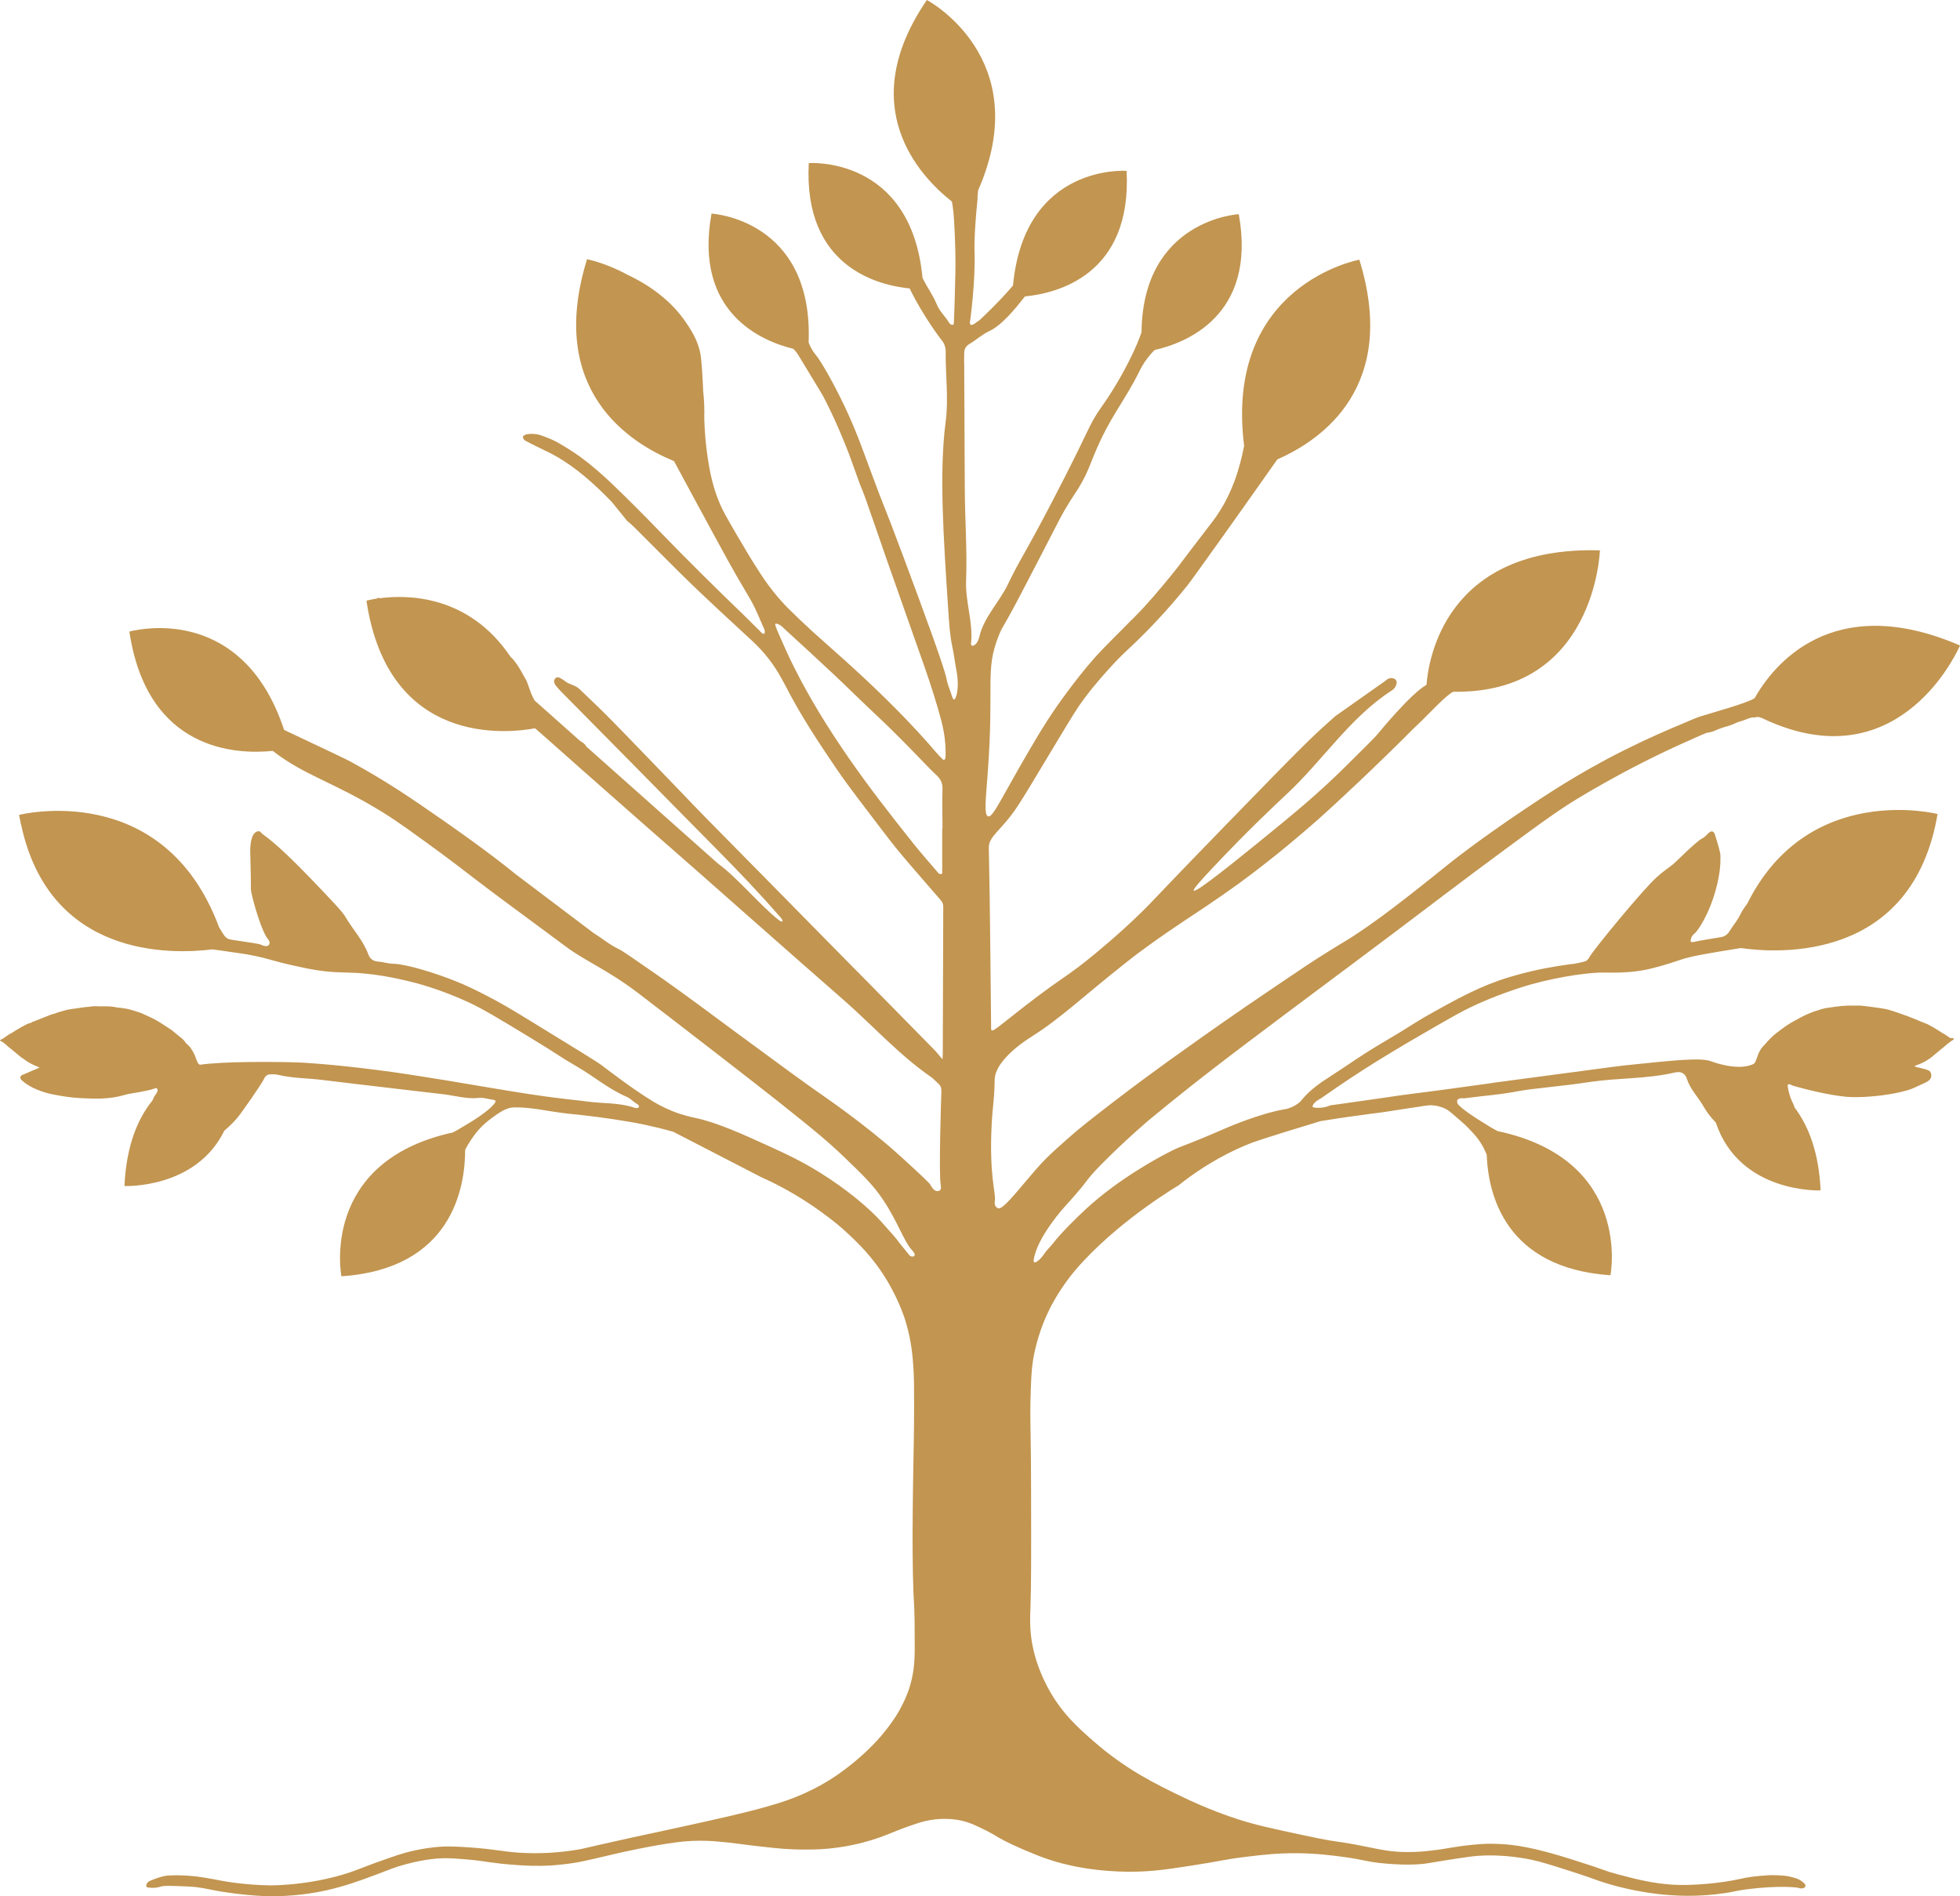 <svg width="520" height="503" viewBox="0 0 520 503" fill="none" xmlns="http://www.w3.org/2000/svg">
<path d="M517.581 275.432C517.581 275.432 517.389 275.316 517.12 275.16C516.544 274.809 516.582 274.77 516.16 274.498C515.853 274.303 515.776 274.303 515.162 273.914C515.162 273.914 515.046 273.836 514.97 273.797C514.394 273.446 514.048 273.213 513.741 273.018C513.434 272.823 513.126 272.668 512.55 272.317C511.974 272.006 511.706 271.85 511.398 271.694C510.861 271.46 510.362 271.266 510.246 271.227C510.016 271.149 509.978 271.149 509.747 271.032C509.402 270.915 509.286 270.837 508.902 270.682C508.749 270.604 508.595 270.565 508.557 270.526C507.827 270.253 507.136 269.942 506.176 269.591C505.562 269.358 504.947 269.163 503.68 268.695C503.68 268.695 503.565 268.657 503.527 268.657C502.605 268.345 502.029 268.111 501.914 268.111C500.915 267.761 499.61 267.527 499.264 267.488C498.419 267.333 498.381 267.371 496.499 267.099C496.154 267.06 496 267.021 495.655 266.982C495.079 266.904 494.387 266.826 493.581 266.748C493.082 266.748 492.698 266.748 491.968 266.748C491.277 266.748 490.855 266.748 490.279 266.748C489.05 266.787 488.013 266.904 487.207 267.021C486.976 267.021 486.823 267.06 486.592 267.099C485.556 267.255 485.018 267.333 484.442 267.41C483.828 267.527 483.367 267.644 482.791 267.839C481.6 268.189 480.679 268.54 480.295 268.695C478.644 269.358 477.492 270.02 475.994 270.837C474.65 271.577 473.652 272.239 472.807 272.901C472.692 272.979 472.615 273.057 472.423 273.174C471.194 274.108 470.58 274.576 470.081 275.082C469.62 275.51 469.197 275.978 469.044 276.133C468.813 276.367 468.737 276.484 468.429 276.834C468.007 277.302 467.815 277.496 467.7 277.613C466.701 278.703 466.241 280.261 466.202 280.417C466.202 280.456 466.049 280.806 465.78 281.507C465.741 281.624 465.665 281.78 465.549 281.936C465.396 282.13 465.165 282.247 465.089 282.286C465.089 282.286 464.973 282.364 464.858 282.403C460.596 284.116 454.03 281.546 454.03 281.546C451.342 280.495 444.622 281.196 431.182 282.598C430.913 282.598 426.535 283.182 417.78 284.35C417.78 284.35 408.104 285.635 400.193 286.686C399.118 286.842 398.197 286.959 398.197 286.959C397.198 287.076 396.392 287.193 395.201 287.387C395.201 287.387 394.126 287.543 392.053 287.816C385.294 288.75 381.915 289.218 378.267 289.685C375.848 289.996 374.197 290.191 371.355 290.581C370.05 290.775 369.243 290.892 367.669 291.126C352.847 293.268 353 293.19 353 293.19C353 293.19 350.927 294.202 348.546 293.774C348.508 293.774 348.354 293.774 348.277 293.618C348.277 293.618 348.162 293.423 348.392 293.034C348.93 292.06 350.389 291.398 350.389 291.398C356.149 287.348 360.987 284.194 364.674 281.897C364.674 281.897 370.741 278.08 380.187 272.668C380.494 272.512 380.802 272.317 380.802 272.317C384.104 270.409 386.562 269.046 386.715 268.968C395.816 263.945 406.414 261.063 406.414 261.063C413.94 258.999 422.196 257.831 426.113 257.987C426.151 257.987 429.223 258.103 432.411 257.831C433.831 257.714 434.945 257.519 435.521 257.441C435.713 257.441 436.865 257.208 438.171 256.896C441.434 256.117 445.39 254.754 445.39 254.754C448.538 253.625 452.762 252.963 461.133 251.6C461.402 251.561 461.594 251.522 461.825 251.483C471.809 252.924 507.367 255.183 514.048 215.93C514.048 215.93 479.719 207.168 463.553 239.723C462.708 240.852 462.093 241.748 461.671 242.683C460.903 244.24 459.751 245.564 458.829 247.044C458.714 247.239 458.407 247.745 457.793 248.134C457.255 248.485 456.756 248.563 456.487 248.602C452.57 249.264 450.612 249.575 449.806 249.77C449.575 249.848 448.807 250.043 448.577 249.77C448.5 249.653 448.5 249.458 448.577 249.225C448.615 248.835 448.769 248.524 448.846 248.446C449.153 247.94 449.537 247.628 449.614 247.589C450.305 247.083 453.607 242.527 455.489 234.933C456.334 231.506 456.487 229.053 456.449 227.184C456.449 226.094 455.949 224.575 455.028 221.537C454.951 221.265 454.759 220.681 454.337 220.564C453.761 220.408 453.146 221.109 452.878 221.382C450.996 223.368 452.993 220.486 445.505 227.729C444.929 228.274 444.43 228.781 443.7 229.404C442.817 230.105 442.395 230.338 441.319 231.195C441.319 231.195 440.551 231.779 439.515 232.714C436.135 235.673 422.619 252.068 421.659 253.937C421.62 254.054 421.352 254.521 420.852 254.871C420.66 254.988 420.468 255.027 420.2 255.105C419.163 255.378 418.664 255.494 417.896 255.611C417.435 255.689 417.204 255.728 416.744 255.767C415.822 255.884 411.56 256.429 406.606 257.558C402.267 258.571 399.041 259.622 397.928 260.012C397.851 260.012 397.621 260.128 397.39 260.206C390.978 262.465 384.987 265.853 379.074 269.163C378.498 269.474 377.576 270.02 376.424 270.72C375.195 271.46 374.274 272.044 373.966 272.239C371.663 273.719 369.051 275.238 367.17 276.367C360.258 280.456 359.605 281.235 351.119 286.725C351.119 286.725 347.663 288.945 345.512 291.593C345.512 291.593 345.474 291.671 345.397 291.749C345.397 291.749 345.128 292.06 344.86 292.333C344.629 292.528 343.708 293.306 342.402 293.813C341.711 294.085 341.135 294.202 340.943 294.241C340.866 294.241 340.828 294.241 340.828 294.241C334.146 295.409 325.775 299.031 325.775 299.031C312.258 304.911 314.025 303.587 309.724 305.846C307.842 306.819 297.052 312.466 288.182 320.643C285.801 322.824 281.308 327.263 279.427 329.756C278.697 330.69 277.776 331.508 277.123 332.481C277.123 332.481 276.009 334.234 274.857 334.779C274.742 334.818 274.512 334.935 274.358 334.818C274.204 334.701 274.243 334.351 274.243 334.234C275.126 328.042 282.614 319.942 282.614 319.942C284.995 317.333 286.646 315.347 287.03 314.88C288.22 313.4 287.952 313.634 288.873 312.505C288.988 312.349 290.294 310.791 291.945 309.117C298.895 302.068 305.001 296.967 305.001 296.967C312.527 290.736 318.786 285.869 321.974 283.415C328.117 278.664 332.879 275.121 342.364 267.995C348.584 263.322 354.498 258.921 354.498 258.921C357.724 256.507 360.642 254.365 365.327 250.821C367.899 248.913 369.781 247.472 370.626 246.849C372.277 245.603 375.003 243.539 378.459 240.93C382.875 237.581 383.528 237.075 386.562 234.816C386.562 234.816 388.827 233.103 391.323 231.234C404.494 221.46 411.06 216.592 416.283 213.243C416.283 213.243 430.721 203.975 449.114 195.992C449.153 195.992 449.383 195.875 449.69 195.719C450.036 195.564 452.878 194.317 452.878 194.356C452.878 194.356 453.492 194.317 454.145 194.123C454.682 193.967 454.721 193.889 455.719 193.5C456.142 193.344 456.449 193.227 456.871 193.071C457.409 192.877 457.639 192.838 458.561 192.565C458.791 192.487 458.906 192.448 459.022 192.409C459.713 192.176 460.173 191.942 460.519 191.786C461.671 191.28 461.748 191.436 463.207 190.852C463.399 190.774 463.706 190.618 464.129 190.501C464.589 190.384 464.935 190.268 465.319 190.307C465.396 190.307 465.511 190.307 465.665 190.307C465.741 190.307 465.818 190.268 466.087 190.19C466.202 190.19 466.202 190.19 466.202 190.19C466.356 190.19 466.509 190.19 466.548 190.19C466.855 190.268 467.124 190.384 467.431 190.462C470.004 191.708 472.461 192.643 474.804 193.383C474.881 193.383 474.957 193.422 475.034 193.461C506.522 203.079 520 171.225 520 171.225C485.863 156.505 470.273 176.755 465.511 185.205C463.322 186.607 454.414 188.982 451.034 190.073C450.382 190.268 448.884 190.891 445.889 192.176C442.817 193.461 437.748 195.603 431.412 198.757C430.452 199.224 427.572 200.665 424.04 202.612C415.246 207.441 408.756 211.802 402.344 216.125C401.461 216.709 391.4 223.562 384.526 229.053C384.142 229.365 382.414 230.767 379.918 232.753C376.309 235.634 374.466 237.075 372.853 238.321C369.167 241.164 364.904 244.474 359.375 248.096C356.764 249.809 356.572 249.809 352.77 252.184C348.354 254.91 344.898 257.247 338.178 261.803C327.503 269.007 319.977 274.342 317.634 276.016C315.714 277.379 313.18 279.171 309.762 281.624C306.115 284.272 301.276 287.777 295.209 292.45C289.564 296.811 286.646 299.031 282.844 302.419C279.619 305.3 278.044 306.702 276.316 308.571C271.862 313.4 266.294 320.994 264.873 320.526C264.489 320.41 264.259 320.137 264.259 320.137C263.76 319.592 263.913 318.696 263.952 318.463C264.221 316.399 262.454 311.959 263.069 298.836C263.337 293.151 263.76 292.489 263.875 287.154C263.875 286.57 263.875 286.141 263.99 285.518C264.144 284.661 264.797 281.663 270.365 277.302C273.206 275.082 274.512 274.692 279.388 271.032C279.504 270.954 279.888 270.643 280.387 270.253C283.344 267.995 285.379 266.242 286.953 264.957C286.953 264.957 293.865 259.155 299.087 255.066C299.663 254.599 300.278 254.131 300.278 254.131C300.278 254.131 301.315 253.314 302.428 252.496C305.846 249.965 309.455 247.472 309.455 247.472C316.329 242.761 318.134 241.748 324.124 237.581C325.353 236.725 326.658 235.79 328.425 234.544C329.73 233.609 333.148 231.078 337.948 227.262C340.098 225.548 344.207 222.199 349.352 217.682C349.352 217.682 357.032 210.906 368.514 199.691C370.971 197.277 371.893 196.381 371.893 196.381C372.968 195.33 373.698 194.551 374.965 193.305C375.963 192.331 376.386 191.942 376.846 191.514C379.15 189.294 383.95 184.115 385.602 183.492C423.31 184.115 424.462 145.991 424.462 145.991C383.528 144.823 378.958 174.964 378.459 181.662C374.159 184.076 365.519 194.707 365.519 194.707C364.789 195.603 362.216 198.134 357.071 203.235C349.16 211.062 342.709 216.28 333.609 223.679C327.311 228.781 317.289 236.88 316.713 236.257C316.482 235.985 318.018 234.116 321.897 230.027C331.266 220.058 339.061 212.815 341.212 210.79C350.812 201.911 358.184 190.268 369.167 183.219C369.282 183.141 370.088 182.674 370.395 181.739C370.472 181.506 370.703 180.961 370.395 180.493C370.05 179.831 369.09 179.87 369.013 179.87C368.245 179.909 367.707 180.454 367.592 180.571L354.229 189.995C348.968 194.707 348.047 195.291 325.468 218.578C311.798 232.636 306.883 237.854 306.883 237.854C305.961 238.827 304.079 240.813 301.391 243.384C300.009 244.708 296.399 248.134 290.716 252.846C282.691 259.466 282.345 258.804 272.016 266.787C264.72 272.434 262.992 274.264 262.953 272.94C262.723 254.326 262.723 243.384 262.339 224.925C262.262 221.654 265.757 220.408 270.249 213.438C272.054 210.634 272.899 209.232 280.732 196.187C284.764 189.528 285.686 187.97 287.529 185.478C290.639 181.272 293.558 178.157 295.247 176.288C298.972 172.316 299.74 172.004 303.811 167.876C305.039 166.63 309.878 161.724 315.023 155.298C315.945 154.13 318.633 150.392 323.97 142.915C328.348 136.762 332.034 131.583 334.876 127.533C337.141 124.34 338.255 122.743 338.639 122.198C338.716 122.081 338.793 121.964 338.908 121.848C350.812 116.629 371.048 102.494 360.642 68.887C360.642 68.887 324.7 75.43 330.076 118.265C329.5 121.225 328.693 124.496 327.465 127.767C326.313 130.804 325.161 132.946 324.585 133.958C323.126 136.49 321.82 138.242 320.937 139.332C312.45 150.353 313.679 148.99 310.838 152.494C307.958 155.999 304.732 159.932 300.969 163.71C300.662 163.982 299.855 164.8 298.281 166.396C295.209 169.473 292.713 172.004 292.291 172.471C286.992 177.923 281.04 186.451 280.348 187.425C276.662 192.76 274.051 197.316 270.48 203.508C265.142 212.815 263.299 216.903 262.147 216.553C261.033 216.203 261.533 211.919 261.993 205.844C263.875 181.077 261.187 178.04 265.027 168.46C266.179 165.618 265.833 167.292 272.208 154.948C274.704 150.119 277.238 145.329 279.696 140.5C280.694 138.553 281.424 137.113 282.614 135.049C284.688 131.505 285.609 130.531 287.068 127.883C288.566 125.158 289.065 123.6 290.217 120.796C294.441 110.477 298.012 107.089 302.313 98.444C302.62 97.86 303.273 96.458 304.54 94.861C304.886 94.394 305.5 93.654 306.345 92.836C314.332 91.045 333.532 83.88 328.655 56.816C328.655 56.816 303.196 58.178 302.851 88.124C302.851 88.202 302.812 88.28 302.774 88.358C302.313 89.643 301.43 92.096 299.548 95.757C296.323 102.182 293.02 106.855 292.175 108.023C288.528 113.28 289.488 113.203 279.388 132.595C271.248 148.211 270.902 147.744 267.408 154.987C265.104 159.776 260.957 163.787 259.805 169.006C259.805 169.006 259.421 170.68 258.422 171.186C258.307 171.225 258.038 171.381 257.846 171.264C257.539 171.108 257.616 170.446 257.654 170.33C258.154 164.917 256.08 159.504 256.31 154.052C256.618 145.991 256.003 137.93 255.965 129.869C255.773 97.159 255.85 97.276 255.811 96.847C255.773 96.419 255.773 95.601 255.811 93.888C255.811 93.381 255.811 92.875 256.118 92.33C256.464 91.668 257.04 91.317 257.27 91.201C259.037 90.149 260.573 88.709 262.416 87.852C265.795 86.294 269.251 82.01 271.939 78.623C280.156 77.844 300.355 73.132 298.895 45.328C298.895 45.328 271.824 43.264 268.752 75.741C267.254 77.532 264.528 80.531 260.265 84.581C259.497 85.321 259.382 85.165 258.729 85.749C258.729 85.749 258.422 86.022 257.885 86.177C257.808 86.177 257.693 86.216 257.578 86.177C257.386 86.099 257.347 85.788 257.309 85.671C257.309 85.671 258.883 74.69 258.538 66.2C258.538 66.2 258.384 62.267 259.344 52.843C259.344 52.766 259.344 52.688 259.344 52.688C259.344 52.61 259.344 52.532 259.344 52.532C259.344 52.376 259.344 52.22 259.344 52.181C259.344 52.065 259.421 51.442 259.497 50.507C274.934 15.343 245.904 0 245.904 0C226.551 28.271 243.984 46.73 252.547 53.467C252.816 54.868 253.008 56.543 253.123 58.529C253.699 68.303 253.43 73.638 253.43 73.638C253.277 81.582 253.046 86.022 253.046 86.022C252.854 86.216 252.509 86.138 252.47 86.138C252.048 86.06 251.818 85.632 251.741 85.515C250.781 83.919 249.36 82.672 248.63 80.959C247.171 77.571 246.403 77.026 244.752 73.716C241.68 41.239 214.57 43.264 214.57 43.264C213.111 70.912 233.079 75.702 241.411 76.52V76.715C245.098 84.113 249.59 89.955 249.821 90.227C249.821 90.227 249.898 90.344 250.013 90.461C250.166 90.695 250.435 91.084 250.627 91.629C250.896 92.369 250.896 93.031 250.896 93.226C250.819 99.417 251.702 105.687 250.896 111.84C249.13 125.158 250.32 142.564 251.51 160.867C251.856 165.968 252.01 168.538 252.662 171.576C253.123 173.717 253.354 175.859 253.776 178.001C253.776 178.118 254.544 181.7 253.738 184.504C253.43 185.517 253.2 185.556 253.123 185.556C252.816 185.556 252.586 184.777 252.394 184.154C251.971 182.791 251.357 181.506 251.126 180.104C250.512 176.911 244.906 161.762 239.837 148.133C234.039 132.556 235.306 136.645 230.89 124.69C228.624 118.538 227.011 114.02 224.208 108.062C221.098 101.481 217.796 95.796 216.452 94.16C216.298 94.004 215.722 93.303 215.184 92.291C214.877 91.746 214.685 91.24 214.532 90.811C215.799 58.139 188.766 56.66 188.766 56.66C184.004 83.023 202.167 90.5 210.461 92.525C210.615 92.68 210.768 92.836 210.96 93.031C211.421 93.576 211.69 94.004 211.805 94.199C215.952 101.014 217.988 104.402 218.372 105.064C221.597 111.217 223.94 117.058 225.284 120.524L228.163 128.507C228.663 129.714 229.162 130.921 229.584 132.128C231.427 137.346 233.232 142.603 235.037 147.821C238.455 157.557 241.911 167.292 245.328 177.027C246.941 181.662 248.438 186.296 249.706 191.046C250.55 194.24 250.973 197.433 250.858 200.743C250.858 200.938 250.781 201.171 250.742 201.366C250.742 201.444 250.589 201.483 250.474 201.522C250.397 201.522 250.243 201.561 250.205 201.522C249.667 200.976 249.13 200.47 248.63 199.886C241.719 191.786 234.192 184.348 226.359 177.183C222.788 173.912 219.101 170.719 215.492 167.448C213.418 165.54 211.383 163.632 209.386 161.646C206.391 158.686 203.78 155.337 201.476 151.755C200.554 150.275 199.594 148.834 198.711 147.354C196.599 143.811 194.487 140.267 192.49 136.684C190.302 132.751 188.996 128.507 188.19 124.067C187.575 120.64 187.153 117.175 186.961 113.709C186.922 112.813 186.884 111.918 186.846 111.061C186.922 108.413 186.807 105.921 186.538 103.545C186.538 102.688 186.462 101.832 186.423 100.975C186.346 99.028 186.193 97.042 186.001 95.095C185.732 92.447 184.772 90.032 183.428 87.774C181.7 84.853 179.626 82.205 177.169 79.947C173.943 76.987 170.334 74.69 166.494 72.898C160.619 69.666 155.742 68.77 155.742 68.77C144.913 103.701 167.223 117.564 178.82 122.315C181.969 128.234 185.194 134.075 188.382 139.994C191.53 145.797 194.679 151.638 198.097 157.323C198.865 158.608 199.633 159.932 200.285 161.295C201.169 163.164 201.937 165.072 202.781 166.942C202.82 167.059 202.858 167.136 202.858 167.253C202.973 167.604 202.858 168.188 202.705 168.149C202.513 168.11 202.244 168.071 202.129 167.915C200.516 166.319 198.903 164.722 197.29 163.125C189.649 155.766 182.122 148.328 174.75 140.695C170.679 136.49 166.571 132.362 162.347 128.312C159.659 125.781 156.932 123.366 153.937 121.186C152.017 119.784 149.982 118.538 147.947 117.369C146.641 116.629 145.22 116.084 143.8 115.578C142.571 115.111 141.304 114.994 139.998 115.15C139.384 115.228 138.693 115.617 138.731 115.928C138.769 116.396 139.077 116.746 139.461 116.941C140.421 117.447 141.381 117.953 142.341 118.421C143.992 119.238 145.643 119.978 147.256 120.874C152.939 124.067 157.739 128.429 162.27 133.102L166.379 138.164C167.07 138.709 167.684 139.293 168.299 139.877C172.446 144.005 176.554 148.172 180.702 152.261C184.081 155.61 187.537 158.842 191.031 162.113C193.949 164.839 196.906 167.526 199.825 170.252C202.858 173.094 205.354 176.327 207.351 179.987C207.697 180.649 208.081 181.311 208.426 181.973C212.381 189.722 217.181 196.965 222.058 204.131C225.552 209.232 229.392 214.061 233.117 219.006C235.075 221.615 237.072 224.186 239.146 226.678C242.218 230.338 245.366 233.882 248.477 237.503C250.435 239.762 250.282 239.295 250.243 242.449C250.205 254.638 250.166 266.865 250.128 279.054C250.128 279.716 250.09 280.339 250.051 281.001L248.208 278.82C244.867 275.432 241.527 272.044 238.186 268.618C233.271 263.594 228.317 258.61 223.364 253.586C217.143 247.278 210.922 240.93 204.701 234.622C198.941 228.781 193.143 222.9 187.383 217.059C185.118 214.762 182.852 212.386 180.625 210.05C174.519 203.741 168.491 197.433 162.347 191.163C159.544 188.32 156.664 185.556 153.745 182.791C152.593 181.662 151.057 181.662 149.79 180.61C149.368 180.26 148.907 180.026 148.408 179.753C148.062 179.559 147.486 179.676 147.256 180.026C146.987 180.415 146.91 180.805 147.102 181.233C147.217 181.545 147.409 181.817 147.601 182.051C148.024 182.557 148.446 183.024 148.907 183.492C155.051 189.722 161.233 195.953 167.377 202.184C175.057 209.972 182.698 217.76 190.378 225.51C195.908 231.117 201.399 236.841 206.583 242.799C207.005 243.267 207.543 243.695 207.62 244.357C207.62 244.357 207.428 244.513 207.351 244.474C207.082 244.357 206.775 244.201 206.545 244.007C201.783 240.268 195.409 232.597 190.494 229.092L155.358 197.861C155.358 197.861 155.473 197.861 155.55 197.9C155.243 197.55 154.936 197.199 154.513 196.927C154.321 196.81 154.129 196.693 153.937 196.576L141.803 185.789C141.688 185.517 141.573 185.283 141.419 185.01C141.227 184.66 141.073 184.31 140.92 183.959C140.613 183.102 140.305 182.246 139.998 181.389C139.845 180.922 139.653 180.454 139.384 180.026C139.077 179.52 138.769 179.014 138.501 178.468C138.078 177.69 137.617 176.911 137.118 176.21C136.619 175.509 136.12 174.808 135.467 174.263C124.331 157.674 107.935 157.752 100.792 158.686C100.715 158.686 100.6 158.686 100.523 158.608C100.447 158.608 100.37 158.569 100.293 158.569C100.216 158.569 100.139 158.569 100.101 158.686V158.764C98.296 159.037 97.221 159.348 97.221 159.348C103.019 198.212 134.891 194.512 141.957 193.188C147.332 197.861 146.142 196.927 163.345 212.075C177.284 224.38 179.55 226.249 191.838 237.114C197.137 241.787 197.713 242.332 202.781 246.771C209.463 252.652 215.607 258.103 223.479 264.957C231.389 271.85 238.455 279.794 247.094 285.752C247.44 285.985 247.939 286.492 249.014 287.504C249.13 287.621 249.36 287.816 249.514 288.166C249.706 288.556 249.744 288.945 249.744 289.257C249.744 289.607 249.744 289.88 249.744 289.919C249.706 290.736 249.014 311.57 249.59 314.413C249.59 314.607 249.782 315.308 249.437 315.698C249.168 315.97 248.784 315.97 248.669 315.97C247.709 315.931 247.056 314.685 246.787 314.218C246.48 313.712 244.33 311.687 239.952 307.676C239.952 307.676 238.992 306.819 237.571 305.534C229.661 298.486 219.716 291.593 219.716 291.593C213.034 286.959 207.313 282.714 195.869 274.303C189.649 269.708 180.817 263.088 173.099 257.753C167.761 254.054 165.073 252.184 164.228 251.795C161.809 250.666 159.697 248.874 157.393 247.434L136.811 231.896C129.477 225.899 119.339 218.851 117.035 217.254C109.355 211.919 102.635 207.285 92.997 202.028C92.037 201.483 86.431 198.835 75.372 193.617C65.349 163.281 41.388 166.085 35.59 167.253C35.551 167.253 35.513 167.253 35.475 167.253C34.745 167.409 34.323 167.526 34.323 167.526C39.046 199.107 62.431 200.198 72.376 199.185C80.748 205.727 88.197 207.285 101.33 215.346C105.746 218.072 110.354 221.46 116.958 226.288C120.376 228.82 122.296 230.299 125.483 232.753C134.469 239.606 136.35 240.852 150.174 251.133C155.396 255.027 161.195 257.247 169.259 263.399C174.711 267.527 179.895 271.577 190.302 279.599C197.597 285.246 201.553 288.322 206.391 292.138C216.413 300.082 220.061 303.159 224.208 307.17C229.277 312.037 231.85 314.568 234.423 318.463C238.109 324.031 239.837 329.249 241.795 331.43C241.987 331.625 242.909 332.637 242.64 333.066C242.525 333.299 242.103 333.377 241.795 333.299C241.488 333.221 241.296 332.988 241.258 332.949C239.376 330.651 238.455 329.522 238.378 329.405C238.071 328.821 236.611 327.224 233.731 323.992C230.467 320.371 224.631 315.503 217.872 311.258C212.65 307.987 208.58 306.118 203.549 303.821C197.021 300.861 190.148 297.707 184.273 296.5C183.505 296.344 181.278 295.877 178.398 294.747C175.902 293.735 174.097 292.683 173.252 292.177C167.723 288.828 161.003 283.61 159.505 282.481C158.584 281.78 152.401 277.964 139.998 270.37C136.235 268.072 133.048 266.125 128.478 263.789C126.021 262.543 123.832 261.452 120.722 260.206C115.461 258.103 107.896 255.767 104.44 255.65C103.058 255.65 101.675 255.183 100.293 255.066C99.986 255.066 99.371 254.988 98.795 254.599C98.027 254.092 97.759 253.275 97.682 253.08C96.338 249.42 93.535 246.499 91.576 243.111C90.847 241.865 88.274 239.139 83.09 233.726C72.031 222.161 69.881 221.693 69.305 220.914C69.266 220.875 69.113 220.603 68.805 220.525C68.345 220.408 67.884 220.72 67.73 220.837C66.271 221.888 66.386 225.86 66.386 225.86C66.693 236.53 66.463 235.595 66.655 236.608C67.461 240.541 69.689 247.395 70.917 248.874C71.033 249.03 71.685 249.731 71.493 250.354C71.417 250.627 71.186 250.782 71.148 250.821C70.533 251.211 69.573 250.744 69.228 250.588C68.729 250.354 66.348 250.004 61.586 249.303C61.126 249.225 60.473 249.147 59.974 248.68C59.628 248.368 59.206 247.784 59.09 247.55C58.898 247.239 58.745 247.005 58.745 247.005C58.553 246.655 58.322 246.343 58.13 245.993C43.423 206.389 5.062 216.164 5.062 216.164C5.177 216.865 5.331 217.527 5.485 218.189C5.485 218.383 5.485 218.578 5.6 218.734C13.126 254.131 45.459 253.197 56.325 251.834C57.362 251.951 58.553 252.145 59.935 252.34C63.506 252.846 65.273 253.08 66.924 253.43C71.685 254.365 71.954 254.832 78.175 256.195C83.128 257.325 85.701 257.636 87.698 257.792C89.81 257.948 91.269 257.948 92.191 257.987C99.141 258.103 105.439 259.583 108.127 260.206C110.123 260.674 116.574 262.27 124.523 265.97C128.017 267.605 132.011 269.981 139.96 274.809C149.099 280.339 147.678 279.794 153.169 282.987C157.547 285.518 161.502 288.906 166.148 290.892C167.223 291.359 168.068 292.294 169.067 292.878C169.143 292.917 169.412 293.073 169.489 293.345C169.489 293.384 169.527 293.54 169.489 293.657C169.451 293.774 169.335 293.852 169.297 293.852C168.951 294.046 168.375 293.852 168.375 293.852C164.305 292.45 159.851 292.761 155.588 292.177C153.131 291.827 152.9 291.905 147.448 291.204C147.448 291.204 146.027 291.009 144.721 290.853C139.115 290.074 133.854 289.179 131.973 288.867C129.707 288.478 123.486 287.426 118.264 286.57C112.466 285.635 106.13 284.584 99.218 283.727C99.218 283.727 93.765 283.026 88.005 282.481C86.853 282.364 85.74 282.286 85.74 282.286C84.204 282.169 82.476 282.013 80.594 281.897C80.594 281.897 78.329 281.78 75.756 281.741C72.338 281.702 59.59 281.507 53.023 282.442C52.716 282.286 52.486 282.052 52.37 281.702C52.217 281.351 52.063 281.001 51.948 280.612C51.602 279.599 51.065 278.664 50.45 277.808C50.22 277.535 49.951 277.263 49.682 277.029C49.452 276.795 49.222 276.601 49.068 276.328C48.799 275.939 48.454 275.588 48.031 275.277C47.225 274.654 46.457 273.992 45.689 273.368C45.574 273.252 45.459 273.174 45.305 273.096C44.268 272.395 43.193 271.694 42.118 271.032C40.735 270.175 39.276 269.552 37.817 268.89C37.011 268.54 36.166 268.306 35.321 268.034C34.783 267.878 34.246 267.722 33.67 267.605C32.979 267.488 32.249 267.371 31.519 267.294C31.327 267.294 31.097 267.294 30.905 267.216C29.907 266.982 28.87 266.943 27.833 266.943C27.257 266.943 26.72 266.943 26.143 266.943C25.606 266.904 25.068 266.904 24.531 266.943C23.84 267.06 23.148 267.099 22.457 267.177C22.188 267.177 21.881 267.255 21.612 267.294C20.691 267.41 19.769 267.566 18.848 267.683C17.964 267.8 17.081 268.034 16.198 268.306C15.66 268.462 15.084 268.618 14.585 268.851C14.547 268.851 14.508 268.89 14.432 268.89C13.548 269.085 12.78 269.435 11.936 269.786C11.129 270.097 10.361 270.409 9.555 270.72C9.44 270.759 9.325 270.837 9.209 270.876C8.902 270.954 8.633 271.032 8.365 271.227C8.211 271.344 8.019 271.382 7.865 271.421C7.443 271.499 7.097 271.694 6.713 271.889C6.329 272.122 5.945 272.317 5.561 272.512C5.139 272.745 4.755 272.979 4.371 273.213C3.949 273.485 3.526 273.758 3.142 273.992C3.065 274.03 3.027 274.069 2.95 274.108C2.605 274.303 2.259 274.42 1.952 274.692C1.645 274.926 1.299 275.16 0.992 275.354C0.838 275.471 0.685 275.549 0.531 275.627C0.339 275.744 0.185 275.822 0.032 275.9C-0.045 276.016 0.032 276.055 0.109 276.094C0.185 276.133 0.224 276.172 0.301 276.211C0.877 276.484 1.337 276.873 1.798 277.302C2.259 277.769 2.797 278.119 3.296 278.548C3.949 279.093 4.563 279.599 5.216 280.144C5.293 280.222 5.369 280.3 5.446 280.339C6.521 281.079 7.558 281.897 8.787 282.442C9.363 282.675 9.939 282.948 10.515 283.182C9.44 283.649 8.288 284.155 7.059 284.661C6.752 284.778 6.483 284.934 6.176 285.051C6.061 285.051 5.984 285.129 5.869 285.168C5.83 285.168 5.408 285.44 5.369 285.791C5.369 286.102 5.6 286.336 5.677 286.453C8.518 289.257 13.817 290.269 13.817 290.269C16.544 290.775 18.348 291.126 21.152 291.281C25.068 291.476 28.908 291.671 33.017 290.464C34.668 289.957 36.473 289.88 38.163 289.451C38.316 289.451 38.47 289.412 38.623 289.373C39.468 289.218 40.351 288.984 41.158 288.711C41.273 288.672 41.388 288.633 41.503 288.595C41.695 288.75 41.734 288.906 41.772 288.945C41.964 289.529 41.35 290.269 41.196 290.464C41.004 290.697 40.735 291.204 40.428 291.944C36.511 296.772 33.516 303.937 33.017 314.607C33.017 314.607 51.948 315.464 59.513 299.926C60.972 298.719 62.508 297.24 63.967 295.215C64.313 294.747 69.228 287.894 70.111 286.063C70.188 285.908 70.418 285.44 70.917 285.168C71.186 285.012 71.493 284.973 72.223 284.973C72.914 284.973 73.26 284.973 73.836 285.129C77.599 286.024 81.516 285.985 85.356 286.453C90.386 287.076 97.029 287.855 110.315 289.412C115 289.957 116.037 290.074 117.342 290.23C120.53 290.581 123.755 291.593 126.942 291.243C128.325 291.087 129.707 291.593 131.089 291.788C131.128 291.788 131.281 291.788 131.397 291.944C131.473 292.06 131.473 292.216 131.435 292.255C131.435 292.255 131.435 292.411 131.32 292.528C129.784 294.786 124.446 297.902 124.446 297.902C121.835 299.42 121.566 299.693 120.184 300.394C84.664 308.143 90.578 338.556 90.578 338.556C119.915 336.57 123.41 315.075 123.41 304.989C125.33 301.328 127.365 299.264 127.941 298.68C128.133 298.486 129.169 297.512 130.667 296.422C132.126 295.37 133.47 294.397 135.121 293.93C135.582 293.813 136.504 293.579 140.267 293.93C143.569 294.28 145.028 294.669 148.561 295.137C150.366 295.409 151.019 295.448 153.361 295.682C156.126 295.993 161.502 296.616 167.07 297.59C168.26 297.785 173.099 298.641 178.666 300.238L201.975 312.271C214.762 317.917 223.709 326.095 223.709 326.095C227.242 329.288 231.543 333.299 235.459 339.88C238.762 345.449 240.183 350.161 240.49 351.29C241.834 356.002 242.141 359.935 242.333 362.739C242.487 365.036 242.525 367.684 242.525 372.864C242.525 377.731 242.448 381.275 242.448 381.353C242.141 398.526 241.834 415.037 242.563 426.797C242.64 428.316 242.678 431.081 242.678 436.611C242.678 439.181 242.678 442.218 241.834 445.684C241.411 447.475 240.874 448.916 240.72 449.228C240.567 449.695 239.875 451.408 238.723 453.511C238.493 453.901 238.032 454.757 237.264 455.887C236.611 456.86 235.114 459.041 232.771 461.611C227.203 467.725 220.868 471.697 220.1 472.164C219.024 472.826 216.567 474.306 213.264 475.786C210.193 477.149 207.505 478.083 203.511 479.213C200.746 479.991 197.213 480.965 187.23 483.185C184.849 483.73 181.009 484.548 173.329 486.222C167.377 487.507 167.108 487.546 164.574 488.13C154.36 490.389 154.897 490.389 152.939 490.7C146.142 491.83 140.421 491.635 137.541 491.44C132.971 491.129 131.934 490.583 124.408 490.038C120.338 489.766 118.494 489.766 116.69 489.883C115.499 489.96 111.966 490.272 107.512 491.479C106.091 491.869 104.824 492.297 102.29 493.193C98.45 494.517 95.647 495.646 95.032 495.879C83.781 500.241 71.8 500.124 71.8 500.124C64.735 500.046 58.898 498.917 58.898 498.917C57.861 498.722 55.826 498.294 52.87 497.865C52.37 497.788 48.761 497.281 44.498 497.515C44.498 497.515 42.962 497.593 39.891 498.878C39.891 498.878 39.161 499.189 38.931 499.696C38.854 499.851 38.815 500.085 38.815 500.28C38.815 500.358 38.815 500.436 38.854 500.475C38.931 500.63 39.161 500.669 39.199 500.669C41.196 500.981 42.386 500.513 42.386 500.513C43.423 500.124 45.651 500.241 50.105 500.436C53.138 500.591 54.598 501.02 57.746 501.604C57.746 501.604 63.929 502.733 70.226 502.967C77.484 503.2 83.397 502.149 86.546 501.448C91.461 500.358 95.954 498.722 99.448 497.398C103.365 495.957 104.44 495.373 107.666 494.517C113.003 493.076 116.651 492.92 118.072 492.92C119.646 492.92 120.875 492.998 123.294 493.193C127.749 493.543 128.363 493.855 132.894 494.361C139.729 495.101 143.838 494.945 144.798 494.906C145.22 494.906 146.833 494.828 148.984 494.594C153.63 494.127 156.241 493.387 162.577 491.907C164.535 491.44 173.175 489.493 179.665 488.675C180.548 488.559 181.969 488.403 183.697 488.325C186.692 488.208 188.996 488.364 190.263 488.481C195.332 488.909 197.29 489.337 202.09 489.844C206.506 490.35 209.693 490.661 213.956 490.622C216.183 490.622 218.832 490.583 222.327 490.077C224.055 489.844 229.546 489.026 235.69 486.534C237.072 485.988 238.416 485.365 240.797 484.548C243.562 483.574 244.944 483.107 246.672 482.834C247.978 482.6 252.701 481.861 257.424 483.652C258.384 484.002 259.574 484.586 260.073 484.82C262.493 485.949 264.182 486.962 264.643 487.273C268.598 489.61 275.664 492.336 276.086 492.492C286.492 496.464 297.206 496.503 300.086 496.503C305.846 496.503 310.492 495.763 317.673 494.633C323.279 493.777 325.084 493.193 331.036 492.492C335.221 491.985 339.061 491.557 344.207 491.596C349.314 491.635 353.384 492.18 356.072 492.531C362.255 493.348 362.562 493.932 367.861 494.361C373.813 494.867 377.077 494.478 378.114 494.361C379.189 494.205 379.534 494.127 382.875 493.582C385.87 493.115 388.866 492.647 389.864 492.531C396.737 491.596 403.649 492.764 406.222 493.309C408.68 493.816 411.56 494.711 417.358 496.58C423.079 498.411 423.233 498.683 426.228 499.579C428.532 500.28 436.98 502.772 447.156 502.889C453.185 502.967 457.793 502.149 459.022 501.954C460.135 501.76 459.828 501.76 460.903 501.565C468.429 500.241 475.994 500.397 477.261 500.825C477.338 500.825 477.722 501.02 478.221 500.903C478.375 500.903 478.836 500.786 478.951 500.436C479.028 500.241 478.951 500.046 478.951 499.968C478.874 499.735 478.759 499.618 478.682 499.579C477.76 498.722 477.108 498.489 477.108 498.489C475.38 497.788 473.69 497.593 473.69 497.593C470.925 497.32 469.197 497.437 469.197 497.437C465.972 497.671 464.397 497.788 460.903 498.566C460.903 498.566 455.412 499.813 447.809 500.007C440.436 500.202 434.676 498.644 429.07 497.165C425.422 496.191 426.996 496.386 417.128 493.27C413.019 491.985 406.491 489.999 400.846 489.376C397.429 488.987 394.165 489.104 394.165 489.104C393.627 489.104 392.667 489.182 390.901 489.337C385.87 489.805 384.142 490.389 380.072 490.856C378.344 491.051 376.117 491.323 373.314 491.284C369.09 491.284 365.979 490.583 363.714 490.116C353.73 488.052 356.456 489.104 346.28 486.923C337.525 485.054 333.109 484.119 328.117 482.484C326.313 481.9 320.476 479.952 313.18 476.409C306.575 473.216 298.665 469.36 290.256 462C285.993 458.301 281.462 454.251 277.891 447.475C275.126 442.296 274.204 437.896 273.936 436.494C273.129 432.366 273.283 429.368 273.398 426.058C273.59 420.489 273.59 412.194 273.552 395.644C273.552 388.362 273.475 384.39 273.475 384.39C273.398 377.498 273.283 375.434 273.398 371.111C273.552 366.049 273.629 363.557 274.089 360.675C274.627 357.56 275.779 352.575 278.544 347.084C278.928 346.345 280.502 343.19 283.267 339.491C284.572 337.7 285.955 336.103 287.568 334.39C298.435 322.785 312.604 314.491 312.604 314.491C320.246 308.416 327.081 305.106 331.957 303.198C331.957 303.198 334.722 302.107 350.351 297.395C352.194 297.084 353.73 296.85 354.805 296.694C356.572 296.422 357.992 296.227 360.872 295.838C362.408 295.643 363.215 295.526 363.675 295.448C364.943 295.292 365.711 295.215 366.939 295.02C367.631 294.903 368.168 294.825 368.514 294.786C373.199 294.046 371.048 294.397 376.155 293.618C378.574 293.229 379.227 293.112 380.341 293.229C381.915 293.384 382.952 293.891 383.413 294.085C384.181 294.475 384.68 294.903 385.256 295.37C387.522 297.317 388.674 298.291 389.595 299.264C391.054 300.783 391.976 301.757 392.936 303.314C393.55 304.288 394.011 305.261 394.433 306.274C394.817 316.866 399.349 336.376 427.265 338.284C427.265 338.284 433.217 307.676 397.352 300.043C397.275 300.043 397.198 299.965 397.121 299.926C396.929 299.81 396.622 299.654 396.238 299.459C395.393 298.992 395.125 298.797 393.243 297.629C393.243 297.629 386.677 293.657 386.6 292.45V291.866C386.6 291.827 386.715 291.71 386.792 291.632C387.33 291.165 388.366 291.359 388.366 291.359C392.245 290.892 394.741 290.581 396.353 290.425C396.737 290.386 397.352 290.308 398.235 290.191C400.808 289.841 402.651 289.49 403.035 289.412C406.683 288.711 413.979 288.205 421.889 286.998C429.339 285.908 436.98 286.219 444.314 284.506C444.622 284.428 445.62 284.194 446.465 284.7C447.233 285.168 447.502 286.024 447.578 286.297C448.462 288.984 450.574 291.087 451.956 293.501C452.878 295.137 454.03 296.539 455.22 297.785C461.556 316.71 483.021 315.776 483.021 315.776C482.56 305.573 479.757 298.602 476.109 293.774C476.109 293.657 476.033 293.54 475.956 293.306C475.879 293.073 475.764 292.917 475.764 292.839C474.612 290.658 474.266 288.166 474.266 287.933C474.266 287.855 474.305 287.777 474.305 287.777C474.381 287.66 474.535 287.621 474.573 287.621C474.919 287.543 475.38 287.894 475.418 287.894C475.495 287.971 476.033 288.088 477.146 288.4C478.452 288.75 479.104 288.906 479.488 289.023C486.554 290.775 490.24 290.97 490.24 290.97C493.351 291.165 496 290.892 497.651 290.736C499.072 290.62 500.186 290.425 500.723 290.347C502.029 290.152 503.872 289.841 506.176 289.179C507.251 288.867 508.365 288.322 510.63 287.271C511.245 286.998 512.051 286.57 512.32 285.791C512.32 285.791 512.55 284.973 512.128 284.35C511.898 283.999 511.514 283.844 510.707 283.61C508.864 283.104 508.019 283.026 507.981 282.831C507.981 282.675 508.518 282.598 509.594 282.13C509.862 282.013 511.475 281.313 512.934 280.027C513.011 279.95 513.011 279.95 513.165 279.833C513.472 279.56 513.894 279.21 515.085 278.236C515.43 277.964 515.469 277.925 515.622 277.808C516.198 277.34 516.198 277.302 516.582 276.99C517.082 276.562 517.888 275.978 518.08 275.9C518.118 275.9 518.195 275.861 518.272 275.783C518.272 275.783 518.349 275.744 518.349 275.705C518.349 275.666 518.349 275.588 518.349 275.588C518.272 275.432 518.003 275.354 517.85 275.316L517.581 275.432ZM249.974 219.785C249.974 223.718 249.974 227.612 249.974 231.545C249.974 231.662 249.898 231.818 249.859 231.818C249.667 231.818 249.437 231.896 249.283 231.818C249.091 231.74 248.938 231.584 248.784 231.39C246.595 228.82 244.368 226.327 242.295 223.718C236.419 216.358 230.621 208.92 225.245 201.171C219.869 193.422 214.877 185.4 210.653 176.95C209.233 174.146 207.965 171.264 206.698 168.383C205.546 165.812 205.508 165.345 205.892 165.423C207.044 165.579 207.735 166.474 208.503 167.175C212.804 171.108 217.104 175.041 221.367 179.052C225.207 182.674 228.97 186.412 232.848 190.034C236.88 193.811 240.72 197.744 244.56 201.716C245.827 203.04 247.094 204.364 248.438 205.61C249.552 206.623 250.09 207.752 250.051 209.31C249.936 212.776 250.051 216.28 250.051 219.785H249.974Z" fill="#C29550"/>
</svg>
